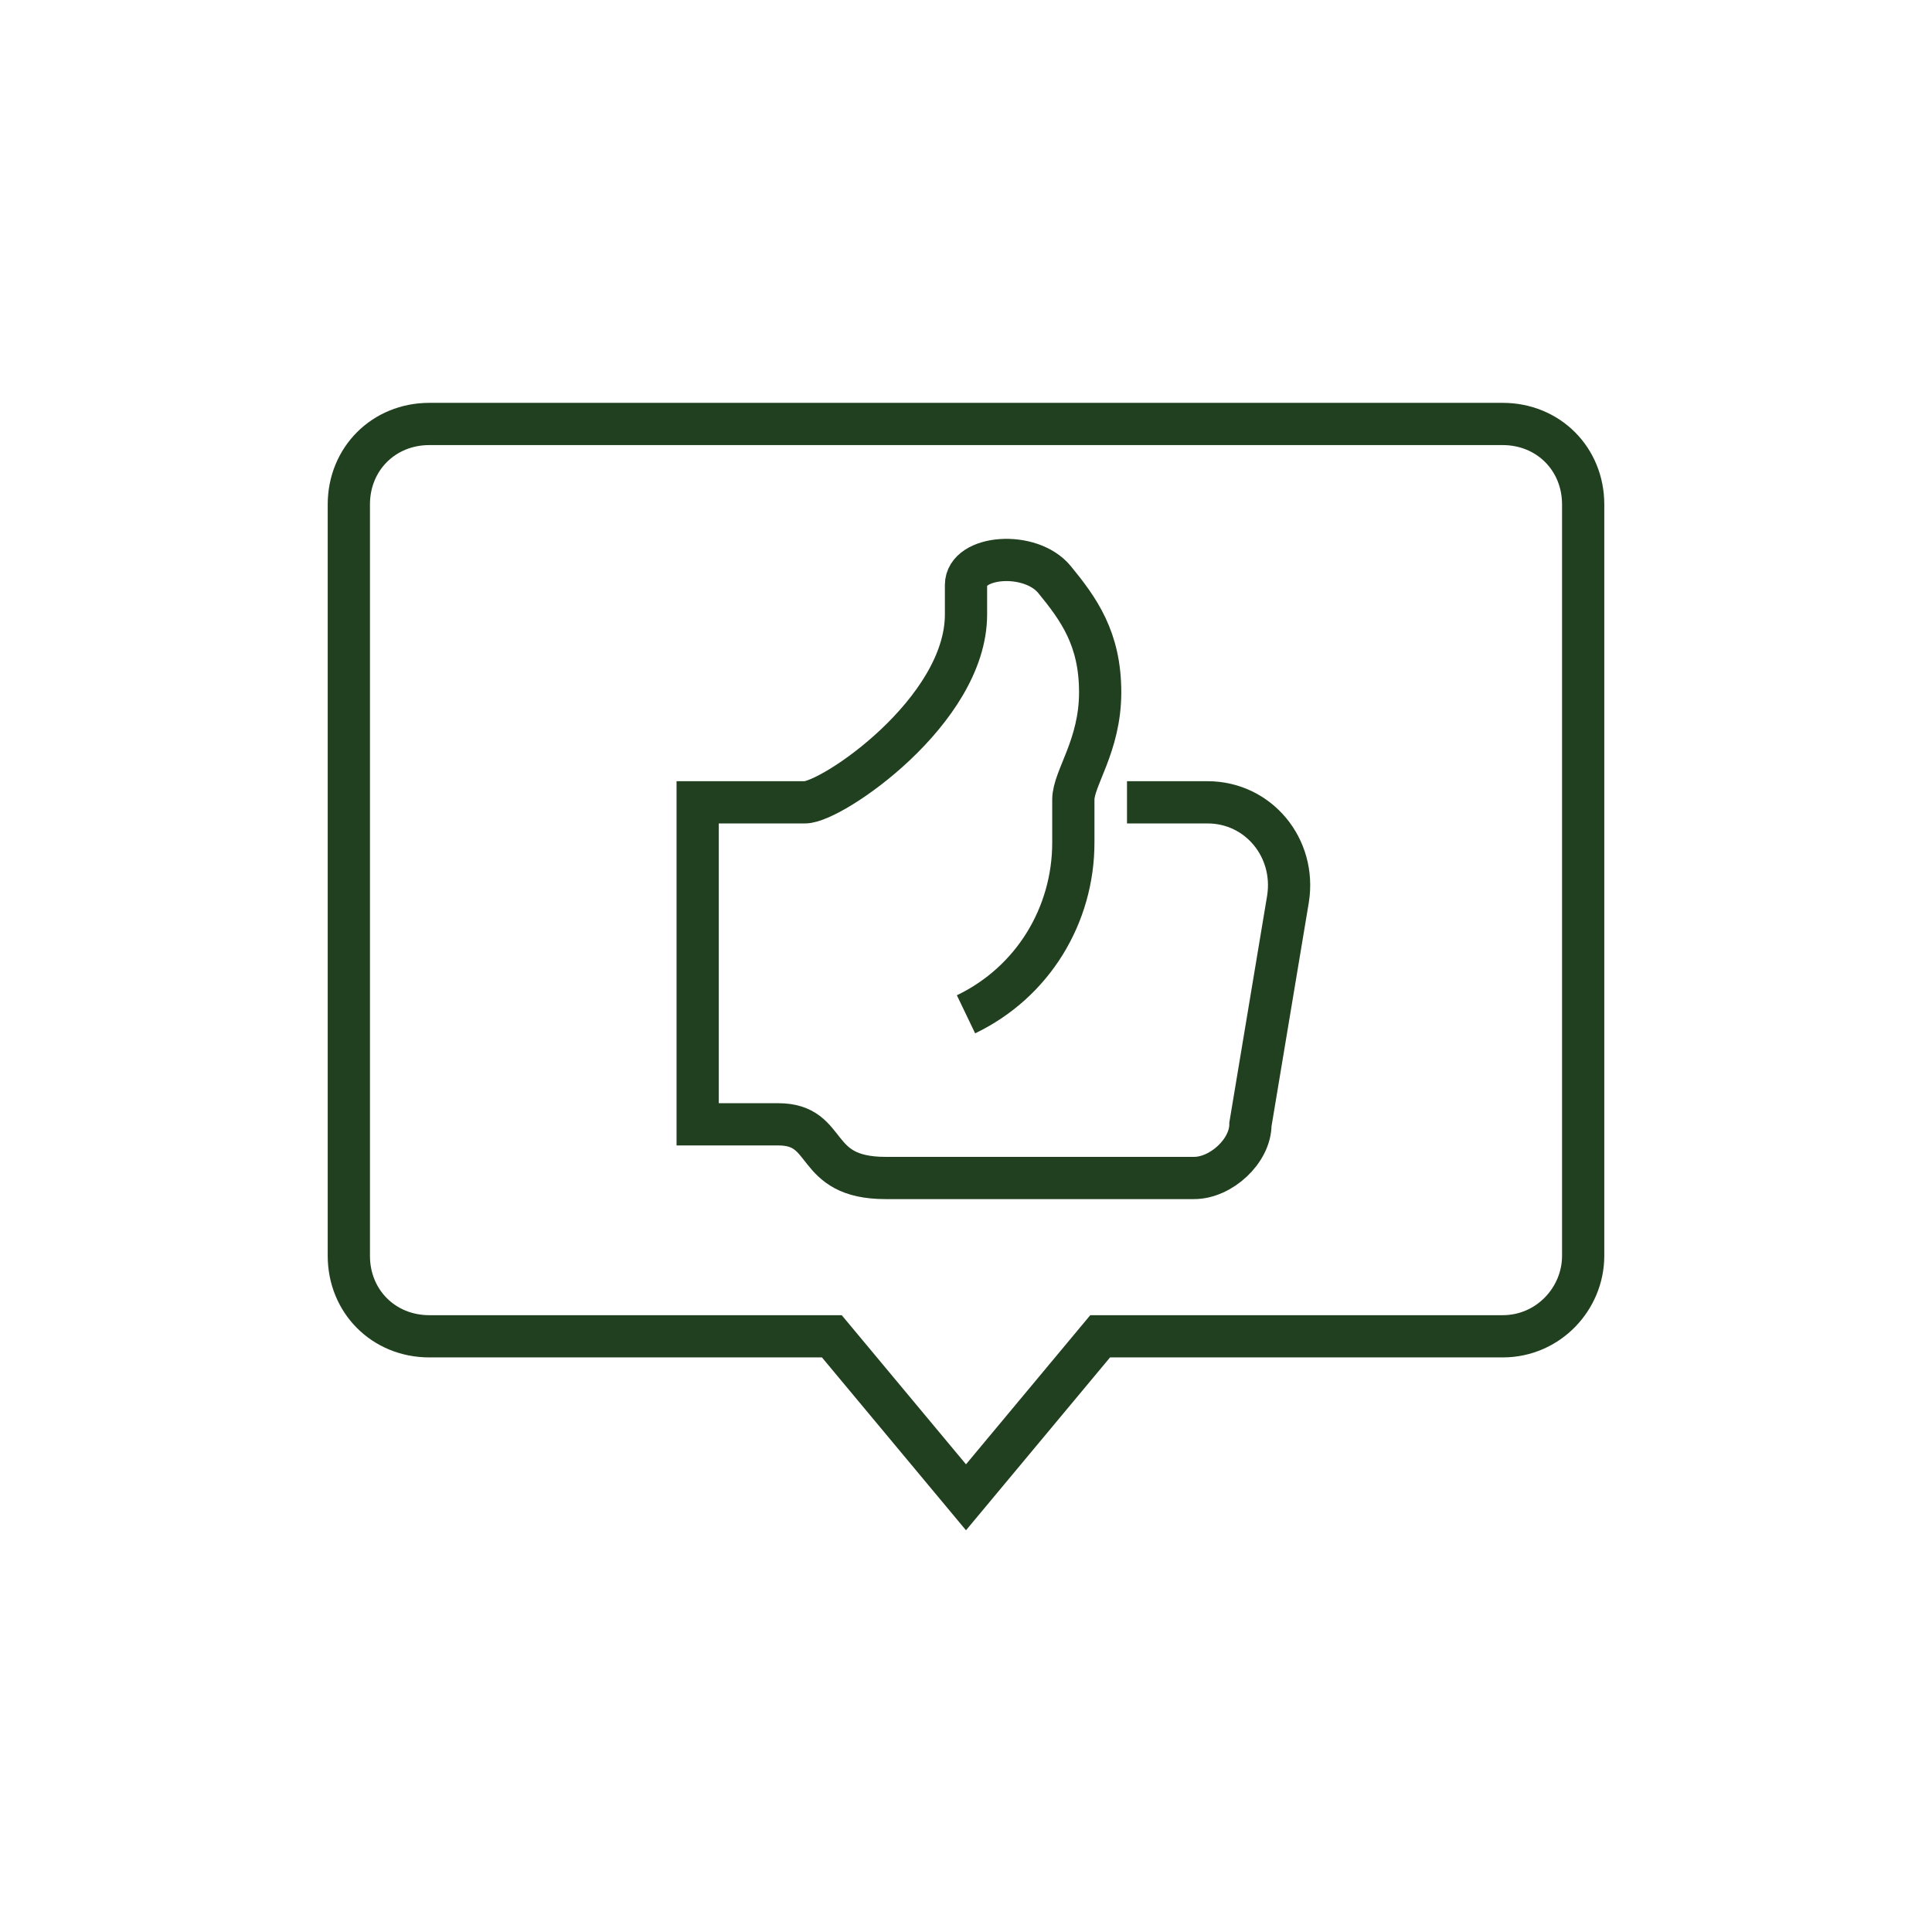<?xml version="1.0" encoding="utf-8"?>
<!-- Generator: Adobe Illustrator 24.3.0, SVG Export Plug-In . SVG Version: 6.00 Build 0)  -->
<svg version="1.1" id="icons" xmlns="http://www.w3.org/2000/svg" xmlns:xlink="http://www.w3.org/1999/xlink" x="0px" y="0px"
	 viewBox="0 0 72 72" style="enable-background:new 0 0 72 72;" xml:space="preserve">
<style type="text/css">
	.st0{fill:none;stroke:#21401F;stroke-width:1.574;stroke-miterlimit:10;}
</style>
<g>
	<path class="st0" d="M36,37.8c2.5-1.2,4-3.7,4-6.4c0,0,0-1.2,0-1.6c0-0.8,1-2,1-4s-0.8-3.1-1.7-4.2S36,20.7,36,21.8v1.1
		c0,3.6-5,7-6,7c-0.8,0-4,0-4,0v12h3c2,0,1.2,2,4,2c0.6,0,11.5,0,11.5,0c1,0,2.1-1,2.1-2l1.4-8.4c0.3-1.9-1.1-3.6-3-3.6h-3"/>
	<path class="st0" d="M56,49.8H41l-5,6l-5-6H16c-1.7,0-3-1.3-3-3v-28c0-1.7,1.3-3,3-3h40c1.7,0,3,1.3,3,3v28
		C59,48.4,57.7,49.8,56,49.8z"/>
</g>
</svg>
